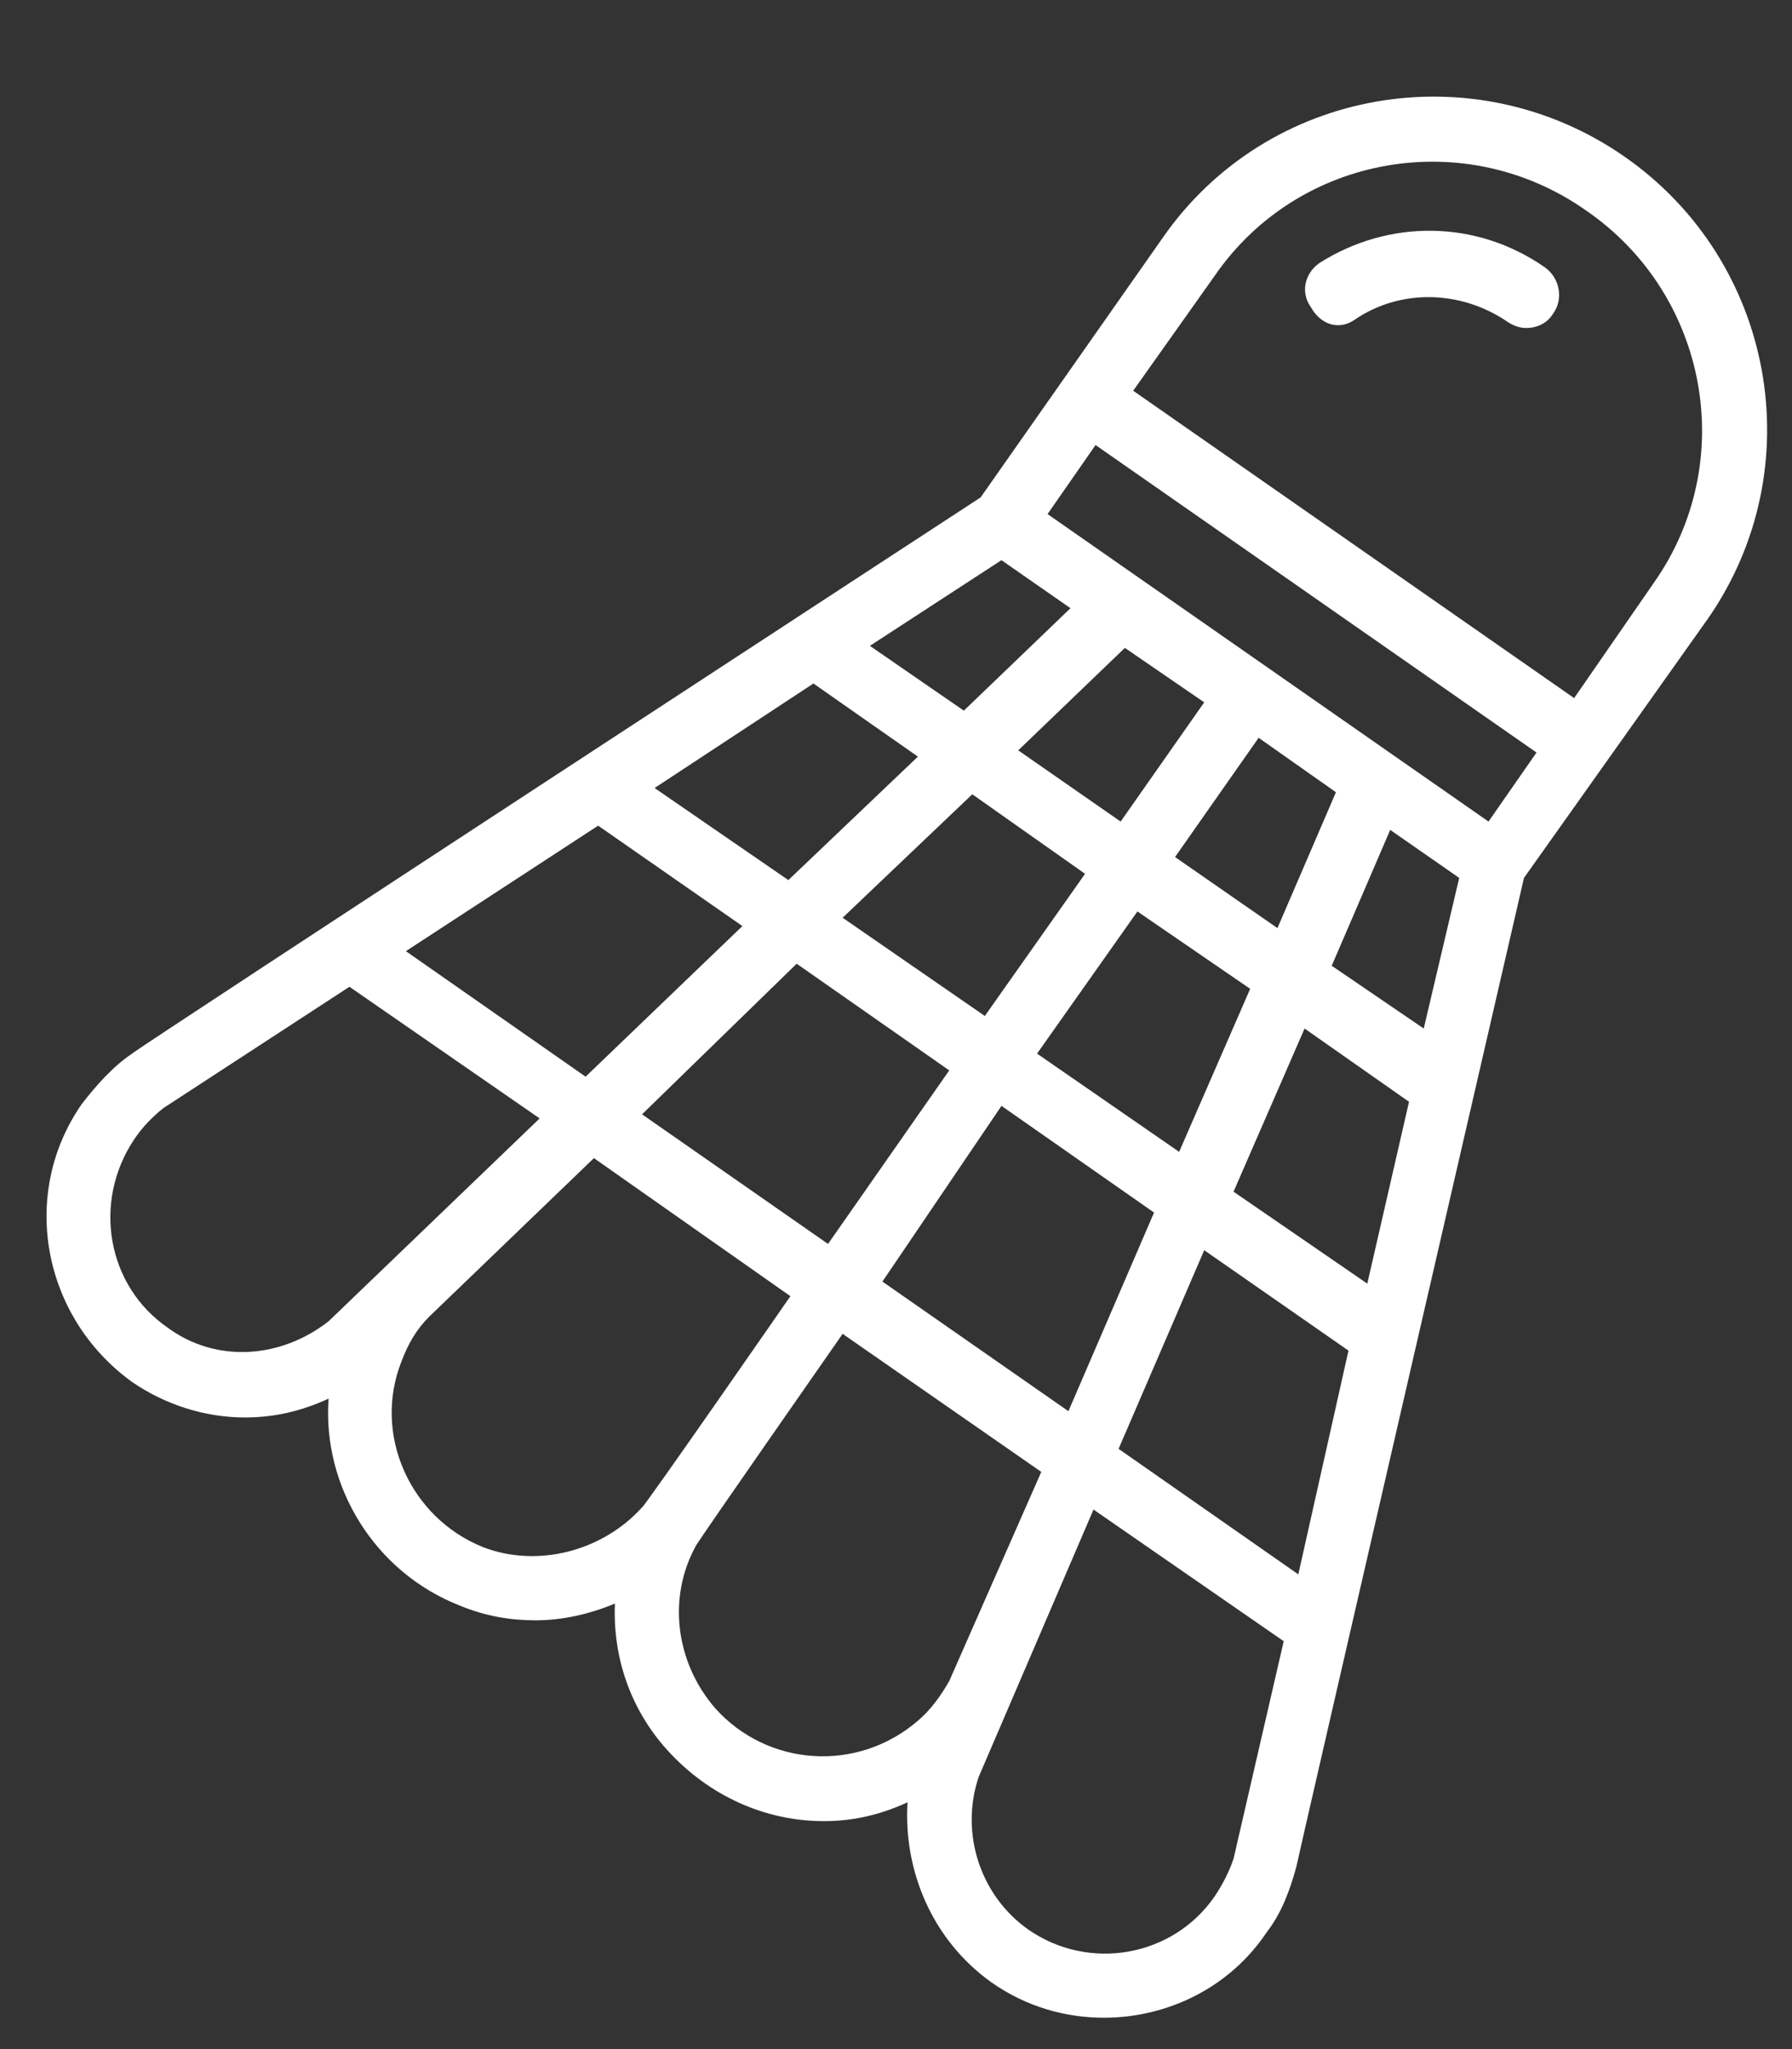 <svg width="14" height="16" viewBox="0 0 14 16" fill="none" xmlns="http://www.w3.org/2000/svg">
<rect x="0" y="0" width="14" height="16" fill="#333333" stroke="none"/>
<path d="M10.584 2.496C10.943 2.251 11.417 2.267 11.776 2.512C11.825 2.545 11.874 2.561 11.923 2.561C12.004 2.561 12.086 2.528 12.135 2.447C12.217 2.333 12.184 2.169 12.07 2.088C11.531 1.712 10.845 1.712 10.306 2.055C10.192 2.137 10.159 2.284 10.241 2.398C10.323 2.545 10.47 2.577 10.584 2.496Z" fill="white"/>
<path d="M13.343 4.831C14.16 3.655 13.866 2.039 12.69 1.222C11.515 0.406 9.898 0.683 9.082 1.859L7.661 3.884C7.661 3.884 1.032 8.211 1.032 8.227C0.885 8.325 0.754 8.472 0.64 8.619C0.15 9.321 0.33 10.284 1.032 10.791C1.293 10.97 1.603 11.068 1.913 11.068C2.142 11.068 2.354 11.019 2.567 10.921C2.518 11.607 2.926 12.277 3.595 12.538C3.791 12.619 3.987 12.652 4.183 12.652C4.395 12.652 4.608 12.603 4.804 12.521C4.787 12.93 4.918 13.338 5.212 13.664C5.538 14.024 5.979 14.22 6.436 14.22C6.665 14.22 6.877 14.171 7.09 14.073C7.057 14.611 7.286 15.15 7.743 15.477C8.02 15.673 8.331 15.755 8.624 15.755C9.114 15.755 9.604 15.526 9.898 15.085C10.012 14.938 10.078 14.758 10.127 14.579C10.127 14.562 11.906 6.855 11.906 6.855L13.343 4.831ZM10.682 10.023L9.637 9.305L10.192 8.031L11.008 8.603L10.682 10.023ZM10.143 12.293L8.739 11.313L9.408 9.762L10.535 10.546L10.143 12.293ZM4.673 6.447L5.8 7.231L4.575 8.407L3.171 7.427L4.673 6.447ZM6.355 5.337L7.171 5.908L6.159 6.872L5.114 6.153L6.355 5.337ZM8.559 3.475L12.004 5.876L11.629 6.415L8.184 4.014L8.559 3.475ZM9.408 5.484L8.755 6.415L7.955 5.859L8.788 5.059L9.408 5.484ZM8.477 6.823L7.694 7.933L6.583 7.166L7.596 6.202L8.477 6.823ZM8.886 7.117L9.767 7.721L9.212 8.994L8.102 8.227L8.886 7.117ZM9.18 6.692L9.833 5.761L10.437 6.186L9.98 7.247L9.18 6.692ZM7.824 4.374L8.363 4.749L7.53 5.549L6.796 5.043L7.824 4.374ZM6.224 7.525L7.416 8.358L6.469 9.713L5.016 8.701L6.224 7.525ZM7.824 8.635L9.016 9.468L8.347 11.019L6.894 10.007L7.824 8.635ZM10.404 7.541L10.861 6.48L11.4 6.855L11.123 8.031L10.404 7.541ZM9.49 2.153C10.143 1.206 11.449 0.977 12.396 1.647C13.343 2.3 13.588 3.606 12.919 4.553L12.298 5.451L8.853 3.051L9.49 2.153ZM1.309 10.366C0.836 10.04 0.721 9.386 1.048 8.897C1.113 8.799 1.195 8.717 1.277 8.652L2.73 7.705L4.216 8.733L2.567 10.317C2.191 10.611 1.685 10.644 1.309 10.366ZM3.775 12.081C3.203 11.852 2.909 11.199 3.138 10.627C3.187 10.497 3.252 10.382 3.35 10.284L4.64 9.043L6.175 10.121C6.175 10.121 5.032 11.77 5.016 11.77C4.706 12.113 4.199 12.244 3.775 12.081ZM5.587 13.338C5.277 12.979 5.212 12.472 5.44 12.064C5.489 11.983 6.583 10.415 6.583 10.415L8.135 11.493L7.416 13.126C7.351 13.24 7.269 13.354 7.171 13.436C6.698 13.844 5.996 13.795 5.587 13.338ZM8.037 15.069C7.661 14.807 7.498 14.318 7.645 13.877L8.543 11.787L10.029 12.815L9.637 14.514C9.604 14.611 9.555 14.709 9.49 14.807C9.163 15.281 8.51 15.395 8.037 15.069Z" fill="white"/>
</svg>
